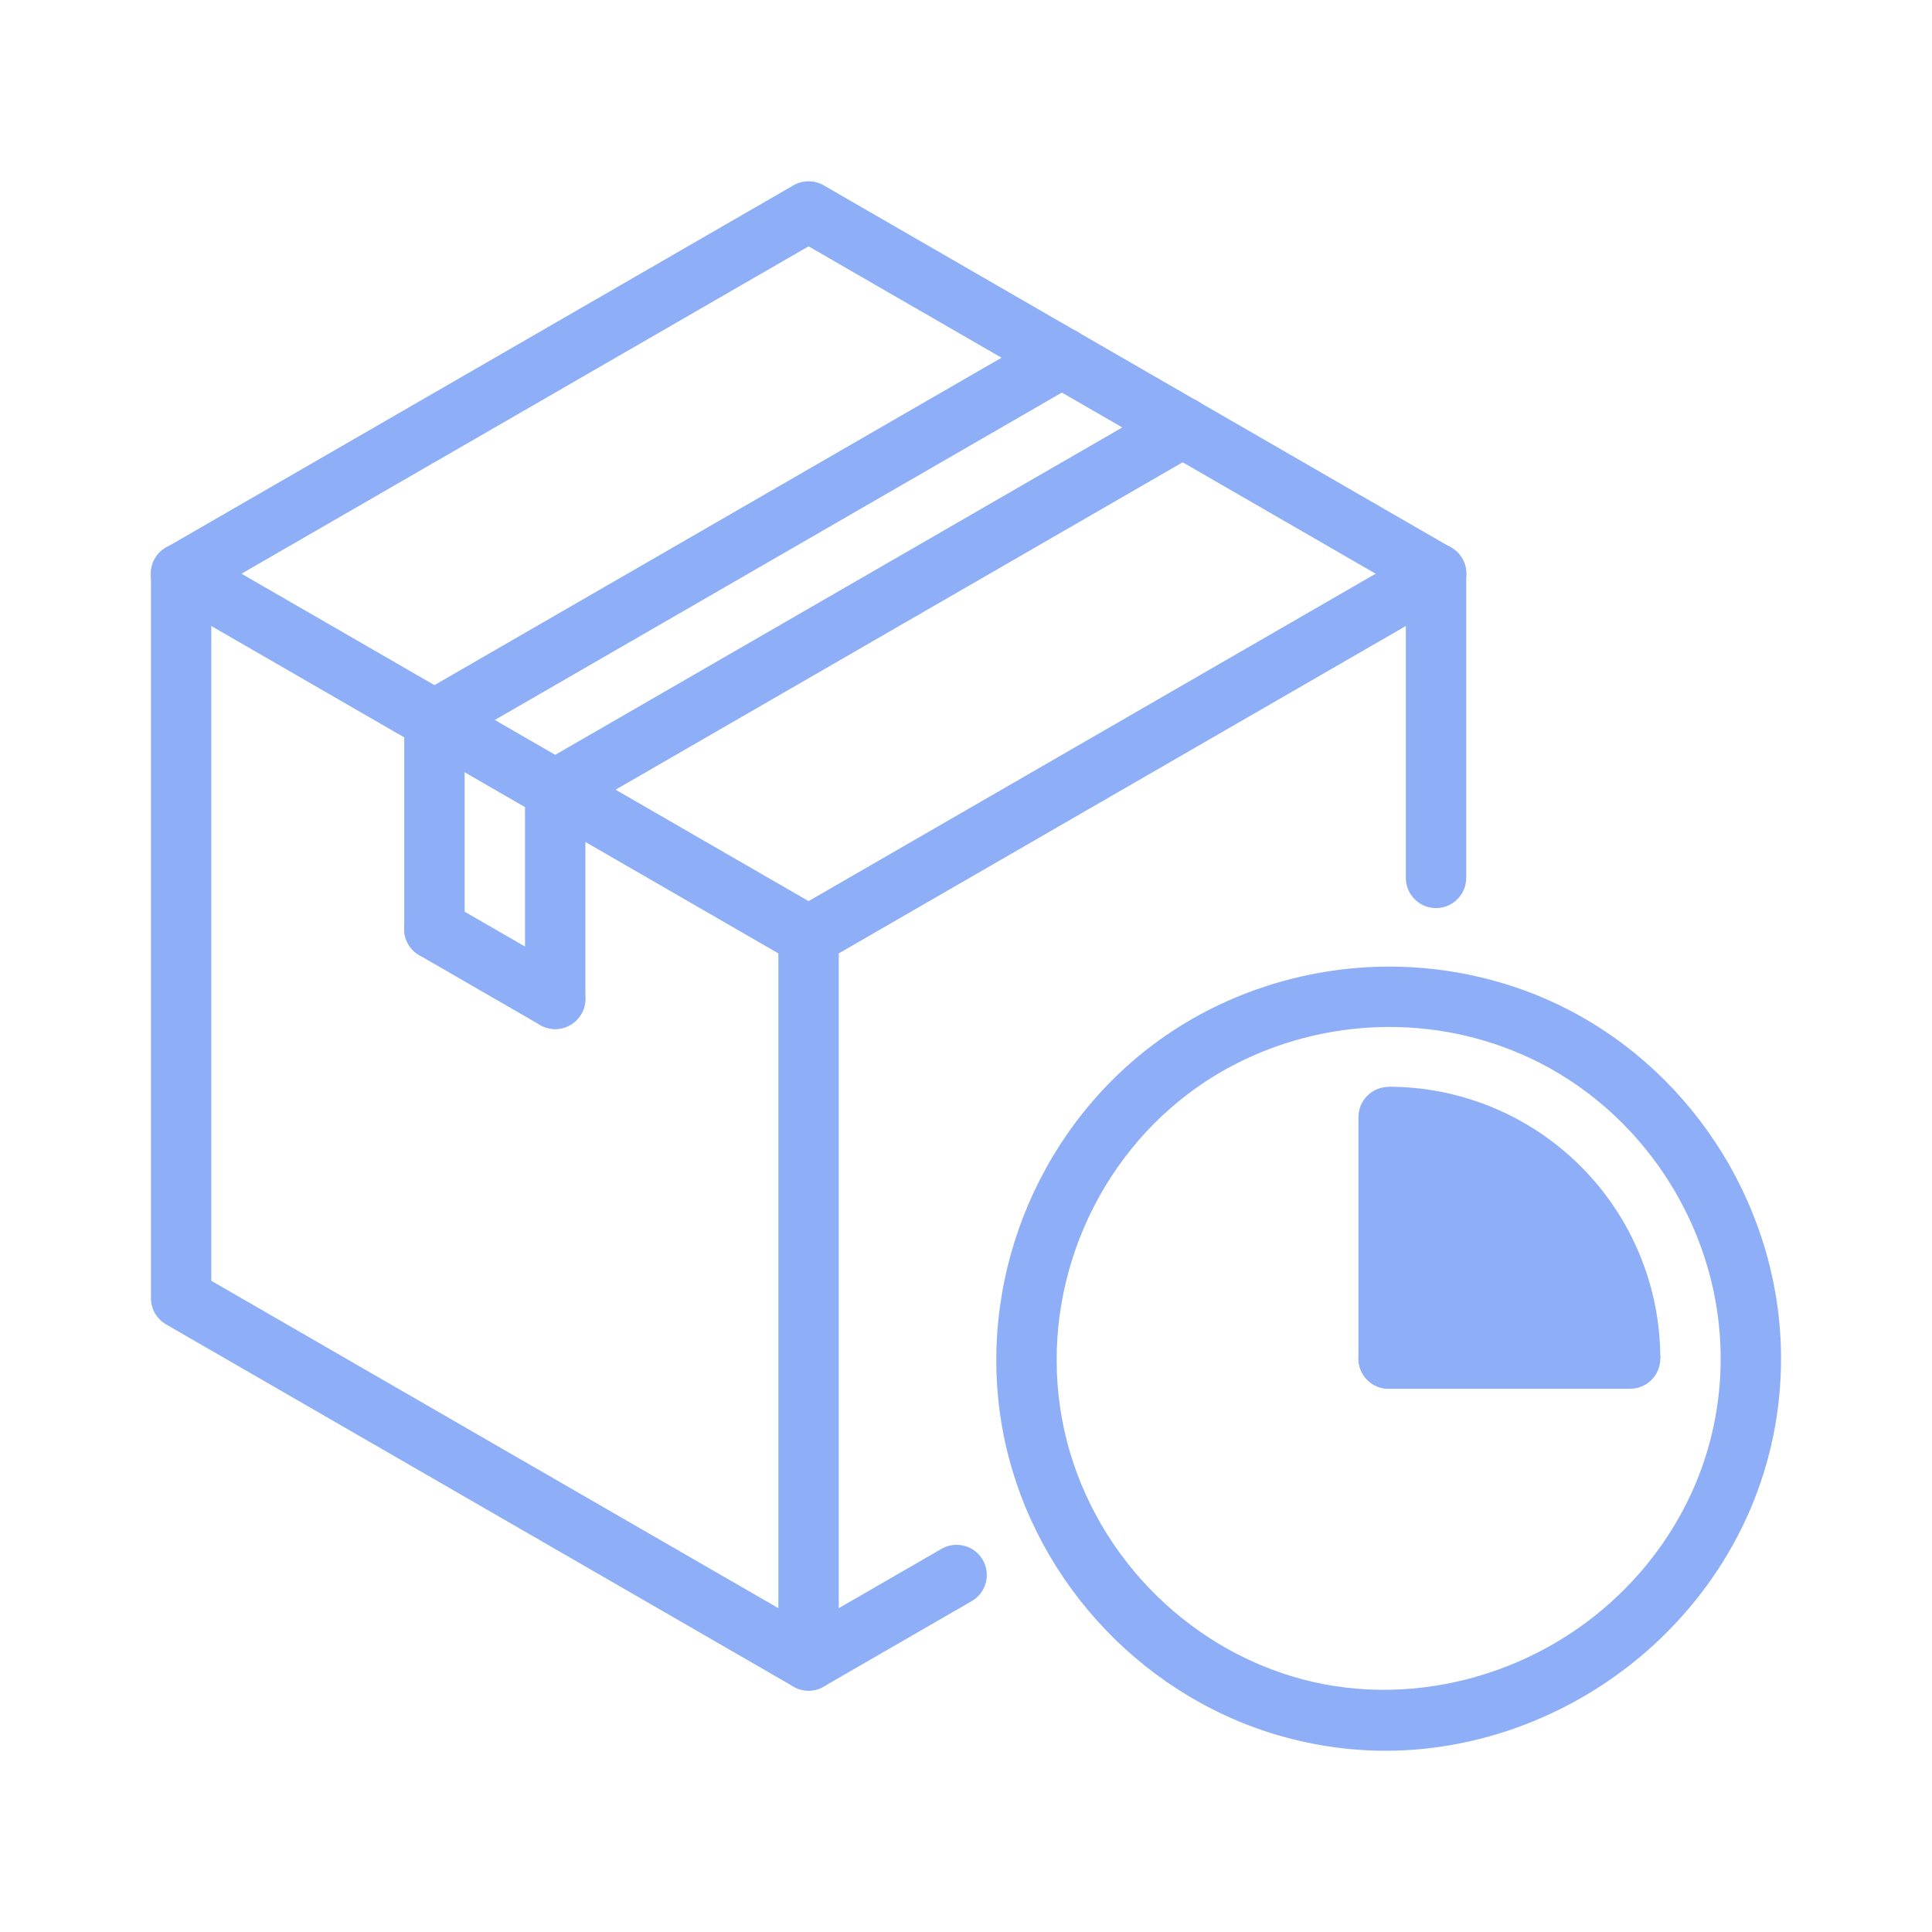 <?xml version="1.0" encoding="UTF-8"?> <svg xmlns="http://www.w3.org/2000/svg" width="512" height="512" viewBox="0 0 512 512" fill="none"> <path d="M440 360C440 350.545 438.138 341.182 434.519 332.447C430.901 323.711 425.598 315.774 418.912 309.088C412.226 302.403 404.289 297.099 395.553 293.481C386.818 289.862 377.455 288 368 288L368 360L440 360Z" fill="#8EAFF8"></path> <path d="M368 368.039C365.878 368.039 363.843 367.196 362.343 365.696C360.843 364.196 360 362.161 360 360.039V296.039C360 293.917 360.843 291.882 362.343 290.382C363.843 288.882 365.878 288.039 368 288.039C370.122 288.039 372.157 288.882 373.657 290.382C375.157 291.882 376 293.917 376 296.039V360.039C376 362.161 375.157 364.196 373.657 365.696C372.157 367.196 370.122 368.039 368 368.039Z" fill="#8EAFF8"></path> <path d="M368 368.039H432C434.122 368.039 436.157 367.196 437.657 365.696C439.157 364.196 440 362.161 440 360.039C440 357.917 439.157 355.882 437.657 354.382C436.157 352.882 434.122 352.039 432 352.039H368C365.878 352.039 363.843 352.882 362.343 354.382C360.843 355.882 360 357.917 360 360.039C360 362.161 360.843 364.196 362.343 365.696C363.843 367.196 365.878 368.039 368 368.039Z" fill="#8EAFF8"></path> <path d="M214.28 448.041C212.875 448.044 211.495 447.674 210.28 446.969L44 350.969C42.784 350.267 41.774 349.257 41.072 348.041C40.37 346.825 40 345.446 40 344.041V152.041C40 149.185 41.52 146.537 44 145.113L210.28 49.113C211.496 48.41 212.875 48.039 214.28 48.039C215.685 48.039 217.064 48.41 218.28 49.113L384.56 145.113C385.776 145.815 386.786 146.825 387.488 148.041C388.19 149.258 388.56 150.637 388.56 152.041V232.657C388.56 234.779 387.717 236.814 386.217 238.314C384.717 239.814 382.682 240.657 380.56 240.657C378.438 240.657 376.403 239.814 374.903 238.314C373.403 236.814 372.56 234.779 372.56 232.657V156.657L214.28 65.281L56 156.657V339.425L214.28 430.801L249.56 410.433C251.396 409.389 253.571 409.114 255.61 409.667C257.649 410.221 259.386 411.558 260.442 413.388C261.498 415.217 261.788 417.39 261.248 419.433C260.708 421.475 259.382 423.221 257.56 424.289L218.28 446.961C217.066 447.669 215.685 448.042 214.28 448.041Z" fill="#8EAFF8"></path> <path d="M367.244 463.968C357.284 463.968 347.372 462.488 337.764 459.576C300.948 448.408 272.676 416.776 265.716 378.984C258.628 340.512 274.228 300.456 305.484 276.92C323.26 263.536 345.532 256.16 368.196 256.16C384.596 256.16 400.836 260.024 415.18 267.344C449.7 284.944 471.996 321.328 471.996 360.04C471.996 387.944 460.748 414.208 440.316 433.976C420.636 453.032 393.996 463.968 367.244 463.968ZM368.196 272.16C348.988 272.16 330.124 278.392 315.108 289.696C288.66 309.616 275.452 343.528 281.452 376.08C287.332 408.056 311.268 434.816 342.404 444.256C372.38 453.352 406.26 444.664 429.188 422.472C446.484 405.752 455.996 383.576 455.996 360.04C455.996 327.28 437.124 296.488 407.916 281.592C395.601 275.371 381.994 272.139 368.196 272.16ZM115.14 198.8C113.379 198.802 111.666 198.222 110.267 197.15C108.869 196.079 107.863 194.576 107.406 192.874C106.95 191.173 107.067 189.368 107.741 187.741C108.415 186.113 109.607 184.753 111.132 183.872L277.412 87.872C278.323 87.338 279.329 86.99 280.375 86.847C281.42 86.704 282.483 86.769 283.503 87.039C284.523 87.309 285.48 87.778 286.318 88.418C287.156 89.059 287.859 89.86 288.387 90.773C288.914 91.687 289.256 92.696 289.392 93.742C289.528 94.788 289.455 95.851 289.179 96.87C288.903 97.888 288.427 98.841 287.781 99.675C287.135 100.509 286.33 101.207 285.412 101.728L119.132 197.728C117.92 198.432 116.542 198.802 115.14 198.8ZM147.14 217.28C145.379 217.282 143.666 216.702 142.267 215.63C140.869 214.559 139.863 213.056 139.406 211.354C138.95 209.653 139.067 207.848 139.741 206.221C140.415 204.593 141.607 203.233 143.132 202.352L309.412 106.352C310.323 105.818 311.329 105.47 312.375 105.327C313.42 105.184 314.483 105.25 315.503 105.519C316.523 105.789 317.48 106.258 318.318 106.898C319.156 107.539 319.859 108.34 320.387 109.253C320.914 110.167 321.256 111.176 321.392 112.222C321.528 113.269 321.455 114.331 321.179 115.35C320.903 116.368 320.427 117.321 319.781 118.155C319.135 118.989 318.33 119.687 317.412 120.208L151.132 216.208C149.92 216.912 148.542 217.282 147.14 217.28Z" fill="#8EAFF8"></path> <path d="M147.133 272.705C145.011 272.705 142.976 271.862 141.476 270.362C139.976 268.862 139.133 266.827 139.133 264.705V209.281C139.133 207.16 139.976 205.125 141.476 203.624C142.976 202.124 145.011 201.281 147.133 201.281C149.255 201.281 151.289 202.124 152.79 203.624C154.29 205.125 155.133 207.16 155.133 209.281V264.705C155.133 266.827 154.29 268.862 152.79 270.362C151.289 271.862 149.255 272.705 147.133 272.705Z" fill="#8EAFF8"></path> <path d="M147.124 272.702C145.722 272.702 144.345 272.332 143.132 271.63L111.132 253.15C110.215 252.628 109.41 251.931 108.763 251.097C108.117 250.263 107.642 249.31 107.365 248.291C107.089 247.273 107.017 246.21 107.153 245.164C107.289 244.118 107.63 243.109 108.158 242.195C108.685 241.282 109.388 240.481 110.226 239.84C111.065 239.199 112.021 238.731 113.041 238.461C114.061 238.191 115.124 238.126 116.17 238.269C117.215 238.412 118.222 238.76 119.132 239.294L151.132 257.774C152.658 258.655 153.85 260.015 154.523 261.642C155.197 263.27 155.315 265.075 154.858 266.776C154.401 268.478 153.395 269.981 151.997 271.052C150.599 272.124 148.886 272.704 147.124 272.702Z" fill="#8EAFF8"></path> <path d="M115.133 254.229C113.011 254.229 110.976 253.386 109.476 251.886C107.976 250.385 107.133 248.35 107.133 246.229V190.805C107.133 188.683 107.976 186.648 109.476 185.148C110.976 183.648 113.011 182.805 115.133 182.805C117.255 182.805 119.289 183.648 120.79 185.148C122.29 186.648 123.133 188.683 123.133 190.805V246.229C123.133 248.35 122.29 250.385 120.79 251.886C119.289 253.386 117.255 254.229 115.133 254.229ZM214.277 448.045C212.155 448.045 210.12 447.202 208.62 445.702C207.12 444.201 206.277 442.166 206.277 440.045V248.045C206.277 245.923 207.12 243.888 208.62 242.388C210.12 240.888 212.155 240.045 214.277 240.045C216.399 240.045 218.433 240.888 219.934 242.388C221.434 243.888 222.277 245.923 222.277 248.045V440.045C222.277 442.166 221.434 444.201 219.934 445.702C218.433 447.202 216.399 448.045 214.277 448.045Z" fill="#8EAFF8"></path> <path d="M214.271 256.042C212.869 256.042 211.492 255.672 210.279 254.97L43.999 158.97C43.082 158.449 42.277 157.751 41.63 156.917C40.984 156.083 40.509 155.13 40.233 154.112C39.956 153.094 39.884 152.031 40.02 150.984C40.156 149.938 40.497 148.929 41.025 148.016C41.553 147.102 42.256 146.302 43.094 145.661C43.932 145.02 44.888 144.551 45.908 144.281C46.928 144.012 47.992 143.946 49.037 144.089C50.082 144.232 51.089 144.581 51.999 145.114L218.279 241.114C219.805 241.995 220.997 243.355 221.671 244.983C222.344 246.611 222.462 248.415 222.005 250.117C221.548 251.818 220.543 253.321 219.144 254.393C217.746 255.464 216.033 256.044 214.271 256.042Z" fill="#8EAFF8"></path> <path d="M214.289 256.042C212.527 256.044 210.814 255.464 209.416 254.393C208.017 253.321 207.012 251.818 206.555 250.117C206.098 248.415 206.216 246.611 206.889 244.983C207.563 243.355 208.755 241.995 210.281 241.114L376.561 145.114C377.471 144.581 378.478 144.232 379.523 144.089C380.568 143.946 381.632 144.012 382.652 144.281C383.672 144.551 384.628 145.02 385.466 145.661C386.304 146.302 387.007 147.102 387.535 148.016C388.063 148.929 388.404 149.938 388.54 150.984C388.676 152.031 388.604 153.094 388.327 154.112C388.051 155.13 387.576 156.083 386.929 156.917C386.283 157.751 385.478 158.449 384.561 158.97L218.281 254.97C217.068 255.672 215.691 256.042 214.289 256.042Z" fill="#8EAFF8"></path> </svg> 